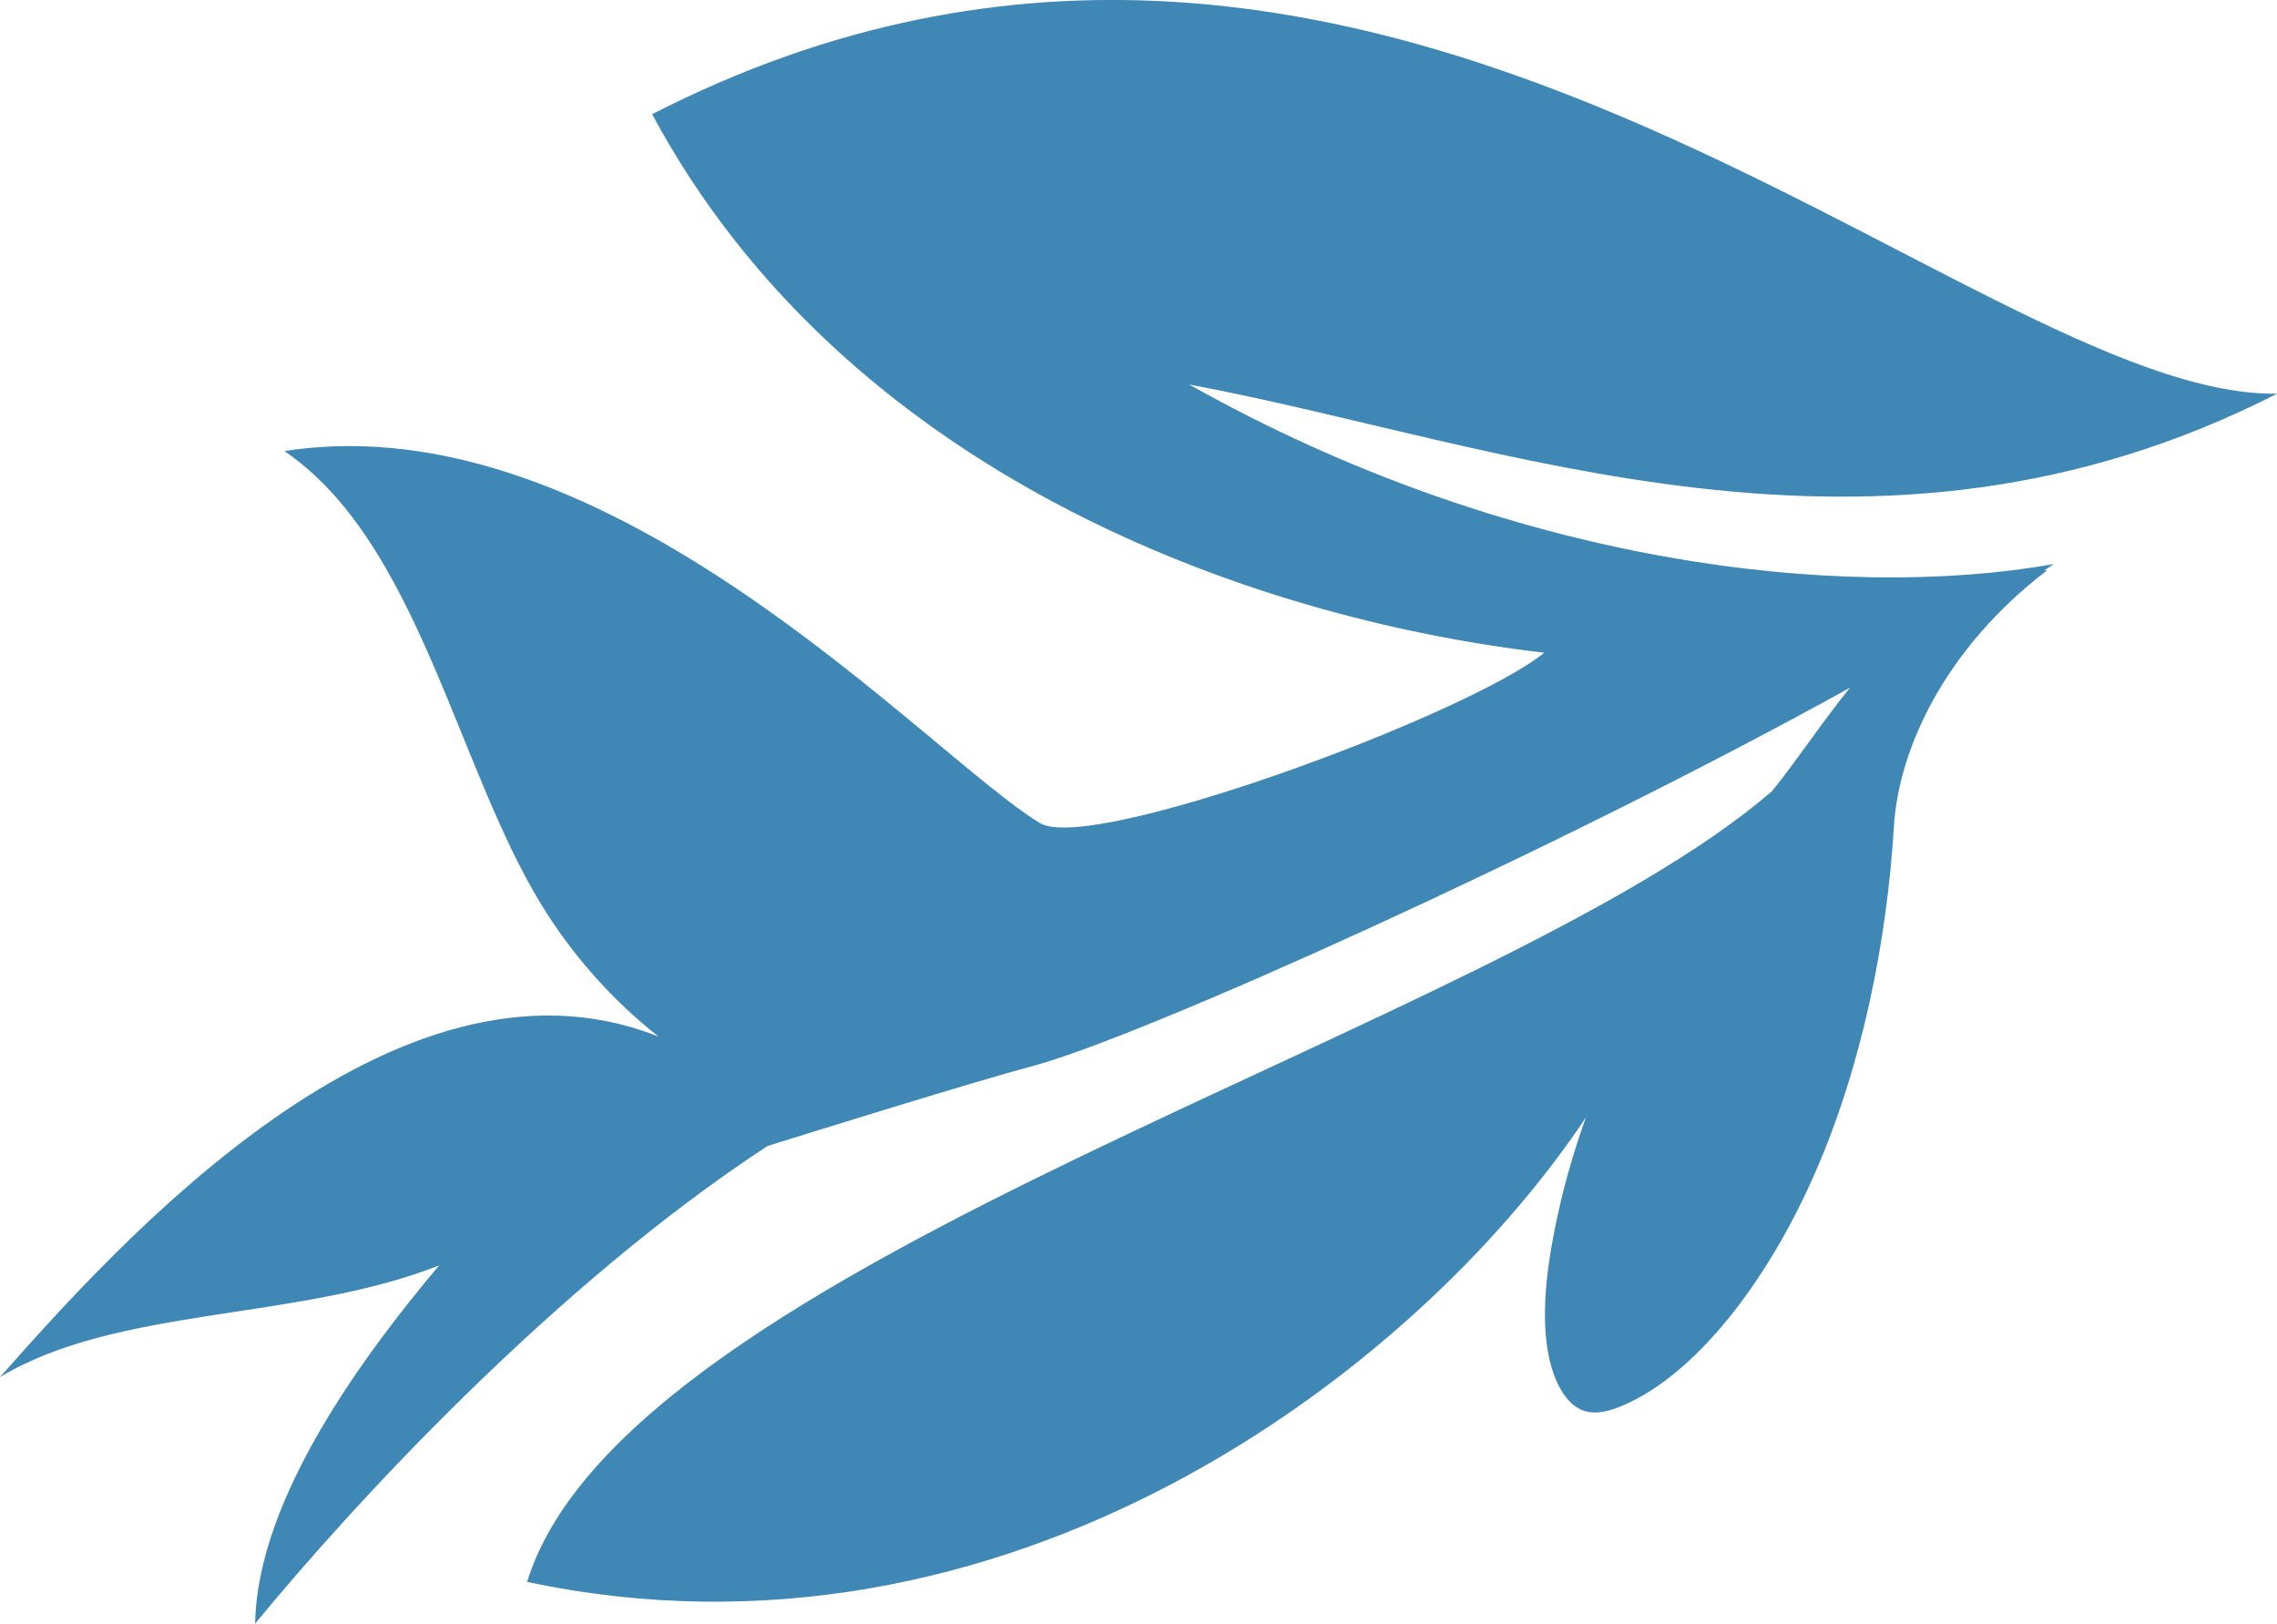 <?xml version="1.0" encoding="UTF-8"?>
<svg id="Layer_1" data-name="Layer 1" xmlns="http://www.w3.org/2000/svg" viewBox="0 0 279.96 199.62">
  <defs>
    <style>
      .cls-1 {
        fill: #3f87b4;
      }
    </style>
  </defs>
  <path class="cls-1" d="M146.24,47.28c38.4,7.16,84.11,26.44,133.72,1.13-38.31.46-110.5-80.08-199.78-34.37,23.67,44.05,73.04,61.95,109.69,66.21-9.31,7.6-55.72,24.76-62,20.95-13.95-8.46-52.83-52.02-92.9-45.74,16.47,11.21,21.11,38.74,31.68,55.91,3.7,6.01,8.63,11.62,14.28,16.04l-.32-.1C48.51,114.89,14.57,152.86,0,169.31c14.42-8.68,36.3-6.89,53.63-13.59.12-.05.24-.09.36-.14-8.96,10.65-22.38,28.53-22.62,44.04,11.87-14.46,36.81-41.6,63.01-58.73,5.22-1.62,25.28-7.88,32.65-9.84,13.18-3.51,64.36-26.52,100.43-46.5-3.47,4.28-6.44,8.84-9.59,12.72-34.15,29.55-140.87,57.52-153.06,97.22,58.7,12.48,109.12-25.48,130.18-57.11-1.22,3.42-2.25,6.83-3.05,10.18-1.3,5.47-2.25,11.14-1.92,16.14.33,5,2.14,9.22,5.16,9.87,1.38.3,2.93-.15,4.45-.81,8.84-3.82,17.61-15.05,23.48-28.43,5.87-13.38,8.89-28.66,9.75-42.74.57-9.36,6.15-21.78,18.86-31.49-.14.01-.27.03-.4.05.39-.27.81-.54,1.18-.8-26.23,4.66-66.91.05-106.26-22.06"/>
</svg>